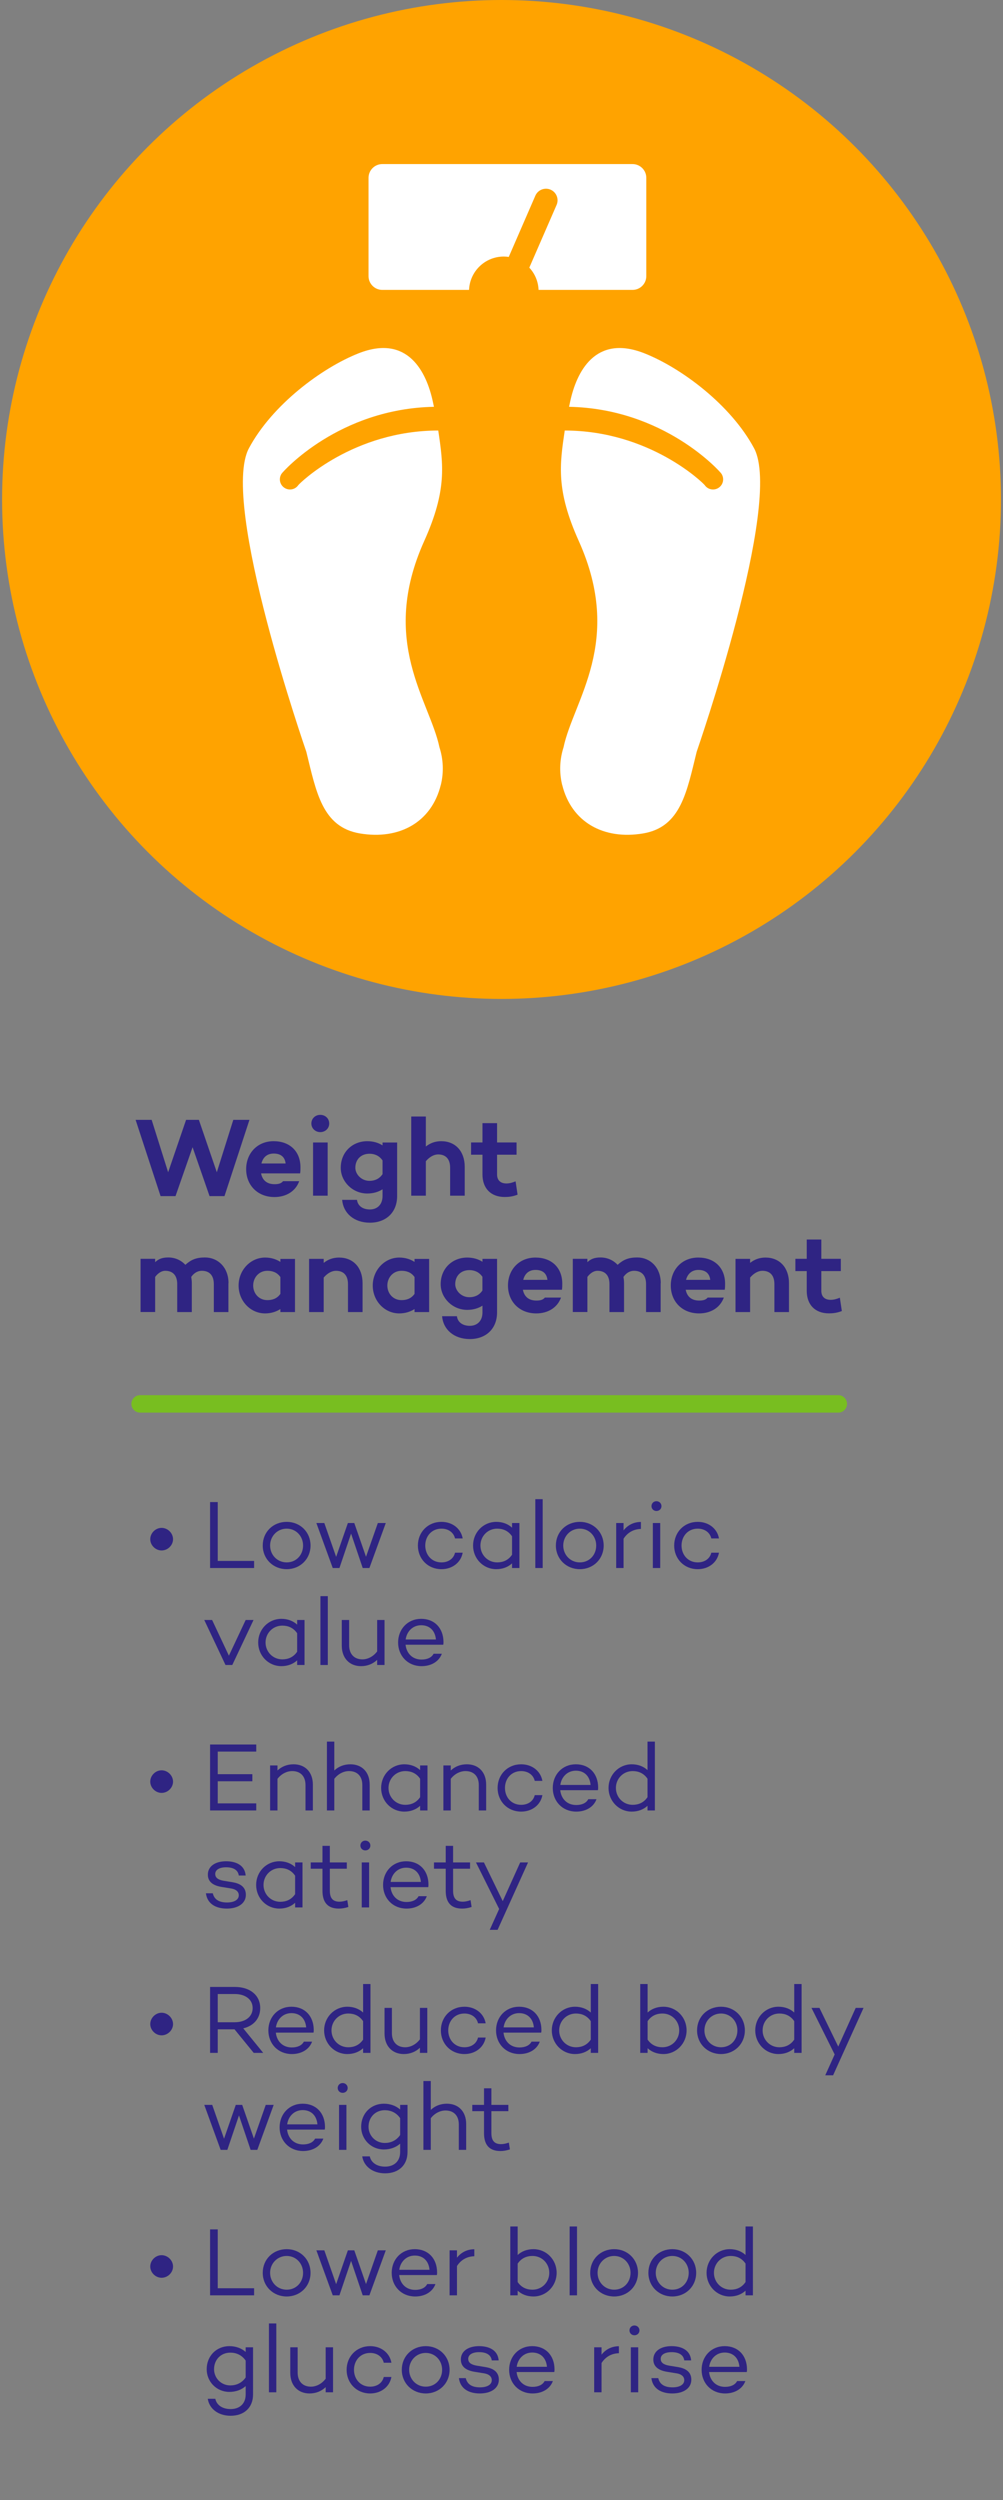 <?xml version="1.0" encoding="UTF-8"?>
<svg xmlns="http://www.w3.org/2000/svg" viewBox="0 0 206.87 515.61">
  <rect x="0" y="0" width="206.87" height="515.61" fill="#808080" stroke="none"/>
  <defs>
    <style>
      .cls-1 {
        fill: #78be20;
      }

      .cls-2 {
        isolation: isolate;
      }

      .cls-3 {
        fill: #fff;
      }

      .cls-4 {
        fill: #ffa300;
        mix-blend-mode: multiply;
      }

      .cls-5 {
        fill: #2f2483;
      }
    </style>
  </defs>
  <g class="cls-2">
    <g id="Layer_1" data-name="Layer 1">
      <g>
        <circle class="cls-4" cx="103.44" cy="103.01" r="103.01"/>
        <path class="cls-3" d="M90.91,161.89c-1.89,7.66-8.51,11.37-16.68,10-7.78-1.31-9-8.53-11.05-16.84-.05-.19-17.87-51.34-11.84-62.6,4.79-8.96,15.05-16.6,22.64-19.59,10.19-4.01,13.99,3.96,15.28,9.91.08.38.16.75.24,1.13-19.59.38-31.08,13.29-31.41,13.78-.65.95-.42,2.24.53,2.9.33.23.7.35,1.07.37.7.04,1.4-.27,1.83-.89.29-.42,11.32-11.25,28.87-11.27,1.05,7.07,1.82,12.31-2.89,22.78-9.34,20.76,1.11,32.88,3.14,42.56.78,2.43.93,5.1.28,7.76ZM115.96,161.89c1.89,7.66,8.51,11.37,16.68,10,7.78-1.31,9-8.53,11.05-16.84.05-.19,17.87-51.34,11.84-62.6-4.79-8.96-15.05-16.6-22.64-19.59-10.19-4.01-13.99,3.96-15.28,9.91-.08.38-.16.75-.24,1.13,19.59.38,31.08,13.29,31.41,13.78.65.95.42,2.24-.53,2.9-.33.23-.7.35-1.07.37-.7.04-1.4-.27-1.83-.89-.29-.42-11.32-11.25-28.87-11.27-1.05,7.07-1.82,12.31,2.89,22.78,9.34,20.76-1.11,32.88-3.14,42.56-.78,2.43-.93,5.1-.28,7.76ZM130.47,33.84h-51.63c-1.56,0-2.83,1.28-2.83,2.83v20.29c0,1.56,1.28,2.83,2.83,2.83h17.9c.16-3.83,3.3-6.88,7.17-6.88.35,0,.69.03,1.02.08l5.49-12.64c.53-1.2,1.93-1.75,3.14-1.23,1.21.53,1.76,1.93,1.24,3.14l-5.63,12.94c1.13,1.21,1.84,2.82,1.91,4.59h19.39c1.56,0,2.83-1.28,2.83-2.83v-20.29c0-1.56-1.28-2.83-2.83-2.83Z"/>
      </g>
    </g>
    <g id="Aanpassing">
      <g>
        <path class="cls-5" d="M30.99,317.45c0-1.26,1.08-2.34,2.34-2.34s2.36,1.08,2.36,2.34-1.1,2.32-2.36,2.32-2.34-1.08-2.34-2.32Z"/>
        <path class="cls-5" d="M52.41,321.93v1.46h-9.08v-13.6h1.58v12.14h7.5Z"/>
        <path class="cls-5" d="M64.05,318.75c0,2.8-2.16,4.88-4.92,4.88s-4.94-2.08-4.94-4.88,2.14-4.88,4.94-4.88,4.92,2.12,4.92,4.88ZM62.51,318.75c0-1.92-1.44-3.48-3.38-3.48s-3.42,1.56-3.42,3.48,1.46,3.48,3.42,3.48,3.38-1.52,3.38-3.48Z"/>
        <path class="cls-5" d="M79.57,314.11l-3.38,9.28h-1.38l-2.4-7.1-2.4,7.1h-1.38l-3.38-9.28h1.64l2.44,6.98,2.42-6.98h1.32l2.42,6.96,2.44-6.96h1.64Z"/>
        <path class="cls-5" d="M93.85,320.23h1.58c-.36,2.02-2.14,3.4-4.38,3.4-2.82,0-4.86-2.14-4.86-4.88s2.04-4.88,4.86-4.88c2.24,0,4.02,1.38,4.38,3.42h-1.58c-.28-1.22-1.36-2.02-2.8-2.02-2.02,0-3.34,1.56-3.34,3.48s1.32,3.48,3.34,3.48c1.44,0,2.52-.78,2.8-2Z"/>
        <path class="cls-5" d="M107.13,314.11v9.28h-1.52v-.96c-.82.76-1.94,1.2-3.26,1.2-2.66,0-4.78-2.16-4.78-4.88s2.12-4.88,4.78-4.88c1.32,0,2.44.44,3.26,1.2v-.96h1.52ZM105.61,320.65v-3.8c-.76-1.12-1.84-1.58-3.06-1.58-1.96,0-3.46,1.56-3.46,3.48s1.5,3.48,3.46,3.48c1.22,0,2.3-.46,3.06-1.58Z"/>
        <path class="cls-5" d="M111.93,309.19v14.2h-1.52v-14.2h1.52Z"/>
        <path class="cls-5" d="M124.51,318.75c0,2.8-2.16,4.88-4.92,4.88s-4.94-2.08-4.94-4.88,2.14-4.88,4.94-4.88,4.92,2.12,4.92,4.88ZM122.97,318.75c0-1.92-1.44-3.48-3.38-3.48s-3.42,1.56-3.42,3.48,1.46,3.48,3.42,3.48,3.38-1.52,3.38-3.48Z"/>
        <path class="cls-5" d="M132.19,313.89v1.44c-1.52.04-2.76.74-3.58,2.02v6.04h-1.52v-9.28h1.52v1.52c.86-1.1,2.1-1.74,3.58-1.74Z"/>
        <path class="cls-5" d="M134.37,310.63c0-.58.44-1.02,1.02-1.02s1.04.44,1.04,1.02-.46,1-1.04,1-1.02-.44-1.02-1ZM136.17,314.11v9.28h-1.52v-9.28h1.52Z"/>
        <path class="cls-5" d="M146.71,320.23h1.58c-.36,2.02-2.14,3.4-4.38,3.4-2.82,0-4.86-2.14-4.86-4.88s2.04-4.88,4.86-4.88c2.24,0,4.02,1.38,4.38,3.42h-1.58c-.28-1.22-1.36-2.02-2.8-2.02-2.02,0-3.34,1.56-3.34,3.48s1.32,3.48,3.34,3.48c1.44,0,2.52-.78,2.8-2Z"/>
        <path class="cls-5" d="M52.29,334.11l-4.38,9.28h-1.4l-4.38-9.28h1.62l3.46,7.36,3.46-7.36h1.62Z"/>
        <path class="cls-5" d="M62.81,334.11v9.28h-1.52v-.96c-.82.76-1.94,1.2-3.26,1.2-2.66,0-4.78-2.16-4.78-4.88s2.12-4.88,4.78-4.88c1.32,0,2.44.44,3.26,1.2v-.96h1.52ZM61.29,340.65v-3.8c-.76-1.12-1.84-1.58-3.06-1.58-1.96,0-3.46,1.56-3.46,3.48s1.5,3.48,3.46,3.48c1.22,0,2.3-.46,3.06-1.58Z"/>
        <path class="cls-5" d="M67.61,329.19v14.2h-1.52v-14.2h1.52Z"/>
        <path class="cls-5" d="M79.31,334.11v9.28h-1.52v-1.06c-.86.82-2,1.3-3.32,1.3-2.36,0-3.98-1.62-3.98-4.24v-5.28h1.52v5.2c0,1.88,1.1,2.92,2.74,2.92,1.1,0,2.24-.58,3.04-1.64v-6.48h1.52Z"/>
        <path class="cls-5" d="M91.43,339.21l-.06-.02v.02h-7.72c.18,1.72,1.36,3.06,3.3,3.06,1.18,0,2.08-.42,2.48-1.2h1.7c-.58,1.6-2.18,2.56-4.18,2.56-2.86,0-4.84-2.14-4.84-4.88s1.96-4.88,4.76-4.88,4.58,1.96,4.6,4.76c0,.2,0,.38-.04.58ZM83.67,338.13h6.24c-.16-1.8-1.28-2.94-3.04-2.94s-2.98,1.3-3.2,2.94Z"/>
        <path class="cls-5" d="M30.99,367.45c0-1.26,1.08-2.34,2.34-2.34s2.36,1.08,2.36,2.34-1.1,2.32-2.36,2.32-2.34-1.08-2.34-2.32Z"/>
        <path class="cls-5" d="M44.91,361.25v4.66h7.14v1.46h-7.14v4.56h7.94v1.46h-9.52v-13.6h9.52v1.46h-7.94Z"/>
        <path class="cls-5" d="M64.53,368.07v5.32h-1.52v-5.24c0-1.88-1.1-2.88-2.74-2.88-1.1,0-2.24.56-3.04,1.6v6.52h-1.52v-9.28h1.52v1.04c.86-.82,2-1.28,3.32-1.28,2.36,0,3.98,1.58,3.98,4.2Z"/>
        <path class="cls-5" d="M76.25,368.07v5.32h-1.52v-5.24c0-1.88-1.1-2.88-2.74-2.88-1.1,0-2.24.56-3.04,1.6v6.52h-1.52v-14.2h1.52v5.96c.86-.82,2-1.28,3.32-1.28,2.36,0,3.98,1.58,3.98,4.2Z"/>
        <path class="cls-5" d="M88.17,364.11v9.28h-1.52v-.96c-.82.76-1.94,1.2-3.26,1.2-2.66,0-4.78-2.16-4.78-4.88s2.12-4.88,4.78-4.88c1.32,0,2.44.44,3.26,1.2v-.96h1.52ZM86.65,370.65v-3.8c-.76-1.12-1.84-1.58-3.06-1.58-1.96,0-3.46,1.56-3.46,3.48s1.5,3.48,3.46,3.48c1.22,0,2.3-.46,3.06-1.58Z"/>
        <path class="cls-5" d="M100.27,368.07v5.32h-1.52v-5.24c0-1.88-1.1-2.88-2.74-2.88-1.1,0-2.24.56-3.04,1.6v6.52h-1.52v-9.28h1.52v1.04c.86-.82,2-1.28,3.32-1.28,2.36,0,3.98,1.58,3.98,4.2Z"/>
        <path class="cls-5" d="M110.29,370.23h1.58c-.36,2.02-2.14,3.4-4.38,3.4-2.82,0-4.86-2.14-4.86-4.88s2.04-4.88,4.86-4.88c2.24,0,4.02,1.38,4.38,3.42h-1.58c-.28-1.22-1.36-2.02-2.8-2.02-2.02,0-3.34,1.56-3.34,3.48s1.32,3.48,3.34,3.48c1.44,0,2.52-.78,2.8-2Z"/>
        <path class="cls-5" d="M123.33,369.21l-.06-.02v.02h-7.72c.18,1.72,1.36,3.06,3.3,3.06,1.18,0,2.08-.42,2.48-1.2h1.7c-.58,1.6-2.18,2.56-4.18,2.56-2.86,0-4.84-2.14-4.84-4.88s1.96-4.88,4.76-4.88,4.58,1.96,4.6,4.76c0,.2,0,.38-.04.58ZM115.57,368.13h6.24c-.16-1.8-1.28-2.94-3.04-2.94s-2.98,1.3-3.2,2.94Z"/>
        <path class="cls-5" d="M135.07,359.19v14.2h-1.52v-.96c-.82.76-1.94,1.2-3.26,1.2-2.66,0-4.78-2.18-4.78-4.88s2.12-4.88,4.78-4.88c1.32,0,2.44.44,3.26,1.2v-5.88h1.52ZM133.55,370.65v-3.8c-.76-1.12-1.84-1.58-3.06-1.58-1.96,0-3.46,1.56-3.46,3.48s1.5,3.48,3.46,3.48c1.22,0,2.3-.46,3.06-1.58Z"/>
        <path class="cls-5" d="M46.83,392.37c1.44,0,2.42-.54,2.42-1.48,0-.78-.62-1.24-1.52-1.4l-2.1-.34c-1.52-.26-2.76-.94-2.76-2.52,0-1.72,1.52-2.76,3.76-2.76,1.94,0,3.86.74,4.04,2.94h-1.42c-.16-1.16-1.14-1.7-2.62-1.7-1.4,0-2.24.54-2.24,1.38,0,.68.46,1.18,1.72,1.4l1.84.3c1.34.22,2.76.82,2.76,2.6s-1.64,2.84-3.92,2.84-4.04-.98-4.32-3.16h1.42c.28,1.24,1.24,1.9,2.94,1.9Z"/>
        <path class="cls-5" d="M62.39,384.11v9.28h-1.52v-.96c-.82.76-1.94,1.2-3.26,1.2-2.66,0-4.78-2.16-4.78-4.88s2.12-4.88,4.78-4.88c1.32,0,2.44.44,3.26,1.2v-.96h1.52ZM60.87,390.65v-3.8c-.76-1.12-1.84-1.58-3.06-1.58-1.96,0-3.46,1.56-3.46,3.48s1.5,3.48,3.46,3.48c1.22,0,2.3-.46,3.06-1.58Z"/>
        <path class="cls-5" d="M71.85,393.29c-.76.26-1.4.34-1.96.34-2.28,0-3.38-1.26-3.38-3.68v-4.54h-2.42v-1.3h2.42v-3.42h1.52v3.42h3.5v1.3h-3.5v4.54c0,1.6.68,2.26,2,2.26.52,0,1.1-.14,1.6-.32l.22,1.4Z"/>
        <path class="cls-5" d="M74.33,380.63c0-.58.44-1.02,1.02-1.02s1.04.44,1.04,1.02-.46,1-1.04,1-1.02-.44-1.02-1ZM76.13,384.11v9.28h-1.52v-9.28h1.52Z"/>
        <path class="cls-5" d="M88.33,389.21l-.06-.02v.02h-7.72c.18,1.72,1.36,3.06,3.3,3.06,1.18,0,2.08-.42,2.48-1.2h1.7c-.58,1.6-2.18,2.56-4.18,2.56-2.86,0-4.84-2.14-4.84-4.88s1.96-4.88,4.76-4.88,4.58,1.96,4.6,4.76c0,.2,0,.38-.04.58ZM80.57,388.13h6.24c-.16-1.8-1.28-2.94-3.04-2.94s-2.98,1.3-3.2,2.94Z"/>
        <path class="cls-5" d="M97.27,393.29c-.76.26-1.4.34-1.96.34-2.28,0-3.38-1.26-3.38-3.68v-4.54h-2.42v-1.3h2.42v-3.42h1.52v3.42h3.5v1.3h-3.5v4.54c0,1.6.68,2.26,2,2.26.52,0,1.1-.14,1.6-.32l.22,1.4Z"/>
        <path class="cls-5" d="M108.91,384.11l-6.28,13.9h-1.62l1.94-4.3-4.78-9.6h1.64l3.88,7.98,3.6-7.98h1.62Z"/>
        <path class="cls-5" d="M30.99,417.45c0-1.26,1.08-2.34,2.34-2.34s2.36,1.08,2.36,2.34-1.1,2.32-2.36,2.32-2.34-1.08-2.34-2.32Z"/>
        <path class="cls-5" d="M48.37,418.53h-3.46v4.86h-1.58v-13.6h5.14c3.06,0,5.2,1.68,5.2,4.36,0,2.16-1.38,3.68-3.5,4.18l4.12,5.06h-1.96l-3.96-4.86ZM44.91,417.07h3.52c2.12,0,3.68-1.1,3.68-2.92s-1.56-2.9-3.68-2.9h-3.52v5.82Z"/>
        <path class="cls-5" d="M64.67,419.21l-.06-.02v.02h-7.72c.18,1.72,1.36,3.06,3.3,3.06,1.18,0,2.08-.42,2.48-1.2h1.7c-.58,1.6-2.18,2.56-4.18,2.56-2.86,0-4.84-2.14-4.84-4.88s1.96-4.88,4.76-4.88,4.58,1.96,4.6,4.76c0,.2,0,.38-.04.58ZM56.91,418.13h6.24c-.16-1.8-1.28-2.94-3.04-2.94s-2.98,1.3-3.2,2.94Z"/>
        <path class="cls-5" d="M76.41,409.19v14.2h-1.52v-.96c-.82.76-1.94,1.2-3.26,1.2-2.66,0-4.78-2.18-4.78-4.88s2.12-4.88,4.78-4.88c1.32,0,2.44.44,3.26,1.2v-5.88h1.52ZM74.89,420.65v-3.8c-.76-1.12-1.84-1.58-3.06-1.58-1.96,0-3.46,1.56-3.46,3.48s1.5,3.48,3.46,3.48c1.22,0,2.3-.46,3.06-1.58Z"/>
        <path class="cls-5" d="M88.13,414.11v9.28h-1.52v-1.06c-.86.82-2,1.3-3.32,1.3-2.36,0-3.98-1.62-3.98-4.24v-5.28h1.52v5.2c0,1.88,1.1,2.92,2.74,2.92,1.1,0,2.24-.58,3.04-1.64v-6.48h1.52Z"/>
        <path class="cls-5" d="M98.59,420.23h1.58c-.36,2.02-2.14,3.4-4.38,3.4-2.82,0-4.86-2.14-4.86-4.88s2.04-4.88,4.86-4.88c2.24,0,4.02,1.38,4.38,3.42h-1.58c-.28-1.22-1.36-2.02-2.8-2.02-2.02,0-3.34,1.56-3.34,3.48s1.32,3.48,3.34,3.48c1.44,0,2.52-.78,2.8-2Z"/>
        <path class="cls-5" d="M111.63,419.21l-.06-.02v.02h-7.72c.18,1.72,1.36,3.06,3.3,3.06,1.18,0,2.08-.42,2.48-1.2h1.7c-.58,1.6-2.18,2.56-4.18,2.56-2.86,0-4.84-2.14-4.84-4.88s1.96-4.88,4.76-4.88,4.58,1.96,4.6,4.76c0,.2,0,.38-.04.58ZM103.87,418.13h6.24c-.16-1.8-1.28-2.94-3.04-2.94s-2.98,1.3-3.2,2.94Z"/>
        <path class="cls-5" d="M123.37,409.19v14.2h-1.52v-.96c-.82.76-1.94,1.2-3.26,1.2-2.66,0-4.78-2.18-4.78-4.88s2.12-4.88,4.78-4.88c1.32,0,2.44.44,3.26,1.2v-5.88h1.52ZM121.85,420.65v-3.8c-.76-1.12-1.84-1.58-3.06-1.58-1.96,0-3.46,1.56-3.46,3.48s1.5,3.48,3.46,3.48c1.22,0,2.3-.46,3.06-1.58Z"/>
        <path class="cls-5" d="M141.61,418.75c0,2.7-2.12,4.88-4.78,4.88-1.32,0-2.44-.44-3.26-1.2v.96h-1.52v-14.2h1.52v5.88c.82-.76,1.94-1.2,3.26-1.2,2.66,0,4.78,2.16,4.78,4.88ZM140.09,418.75c0-1.92-1.5-3.48-3.46-3.48-1.22,0-2.3.46-3.06,1.58v3.8c.76,1.12,1.84,1.58,3.06,1.58,1.96,0,3.46-1.56,3.46-3.48Z"/>
        <path class="cls-5" d="M153.63,418.75c0,2.8-2.16,4.88-4.92,4.88s-4.94-2.08-4.94-4.88,2.14-4.88,4.94-4.88,4.92,2.12,4.92,4.88ZM152.09,418.75c0-1.92-1.44-3.48-3.38-3.48s-3.42,1.56-3.42,3.48,1.46,3.48,3.42,3.48,3.38-1.52,3.38-3.48Z"/>
        <path class="cls-5" d="M165.33,409.19v14.2h-1.52v-.96c-.82.76-1.94,1.2-3.26,1.2-2.66,0-4.78-2.18-4.78-4.88s2.12-4.88,4.78-4.88c1.32,0,2.44.44,3.26,1.2v-5.88h1.52ZM163.81,420.65v-3.8c-.76-1.12-1.84-1.58-3.06-1.58-1.96,0-3.46,1.56-3.46,3.48s1.5,3.48,3.46,3.48c1.22,0,2.3-.46,3.06-1.58Z"/>
        <path class="cls-5" d="M178.11,414.11l-6.28,13.9h-1.62l1.94-4.3-4.78-9.6h1.64l3.88,7.98,3.6-7.98h1.62Z"/>
        <path class="cls-5" d="M56.45,434.11l-3.38,9.28h-1.38l-2.4-7.1-2.4,7.1h-1.38l-3.38-9.28h1.64l2.44,6.98,2.42-6.98h1.32l2.42,6.96,2.44-6.96h1.64Z"/>
        <path class="cls-5" d="M66.99,439.21l-.06-.02v.02h-7.72c.18,1.72,1.36,3.06,3.3,3.06,1.18,0,2.08-.42,2.48-1.2h1.7c-.58,1.6-2.18,2.56-4.18,2.56-2.86,0-4.84-2.14-4.84-4.88s1.96-4.88,4.76-4.88,4.58,1.96,4.6,4.76c0,.2,0,.38-.04.58ZM59.23,438.13h6.24c-.16-1.8-1.28-2.94-3.04-2.94s-2.98,1.3-3.2,2.94Z"/>
        <path class="cls-5" d="M69.65,430.63c0-.58.44-1.02,1.02-1.02s1.04.44,1.04,1.02-.46,1-1.04,1-1.02-.44-1.02-1ZM71.45,434.11v9.28h-1.52v-9.28h1.52Z"/>
        <path class="cls-5" d="M84.05,434.11v9.74c0,2.72-1.86,4.38-4.62,4.38-2.56,0-4.4-1.44-4.72-3.5h1.56c.26,1.26,1.42,2.12,3.16,2.12,1.86,0,3.1-1.12,3.1-3v-1.74c-.86.76-2.02,1.2-3.36,1.2-2.66,0-4.68-2.12-4.68-4.68,0-2.74,2.02-4.76,4.68-4.76,1.34,0,2.5.44,3.36,1.2v-.96h1.52ZM82.53,440.33v-3.48c-.78-1.14-1.94-1.64-3.16-1.64-1.96,0-3.36,1.46-3.36,3.42,0,1.78,1.4,3.34,3.36,3.34,1.22,0,2.38-.5,3.16-1.64Z"/>
        <path class="cls-5" d="M96.15,438.07v5.32h-1.52v-5.24c0-1.88-1.1-2.88-2.74-2.88-1.1,0-2.24.56-3.04,1.6v6.52h-1.52v-14.2h1.52v5.96c.86-.82,2-1.28,3.32-1.28,2.36,0,3.98,1.58,3.98,4.2Z"/>
        <path class="cls-5" d="M105.17,443.29c-.76.26-1.4.34-1.96.34-2.28,0-3.38-1.26-3.38-3.68v-4.54h-2.42v-1.3h2.42v-3.42h1.52v3.42h3.5v1.3h-3.5v4.54c0,1.6.68,2.26,2,2.26.52,0,1.1-.14,1.6-.32l.22,1.4Z"/>
        <path class="cls-5" d="M30.99,467.45c0-1.26,1.08-2.34,2.34-2.34s2.36,1.08,2.36,2.34-1.1,2.32-2.36,2.32-2.34-1.08-2.34-2.32Z"/>
        <path class="cls-5" d="M52.41,471.93v1.46h-9.08v-13.6h1.58v12.14h7.5Z"/>
        <path class="cls-5" d="M64.05,468.75c0,2.8-2.16,4.88-4.92,4.88s-4.94-2.08-4.94-4.88,2.14-4.88,4.94-4.88,4.92,2.12,4.92,4.88ZM62.51,468.75c0-1.92-1.44-3.48-3.38-3.48s-3.42,1.56-3.42,3.48,1.46,3.48,3.42,3.48,3.38-1.52,3.38-3.48Z"/>
        <path class="cls-5" d="M79.57,464.11l-3.38,9.28h-1.38l-2.4-7.1-2.4,7.1h-1.38l-3.38-9.28h1.64l2.44,6.98,2.42-6.98h1.32l2.42,6.96,2.44-6.96h1.64Z"/>
        <path class="cls-5" d="M90.11,469.21l-.06-.02v.02h-7.72c.18,1.72,1.36,3.06,3.3,3.06,1.18,0,2.08-.42,2.48-1.2h1.7c-.58,1.6-2.18,2.56-4.18,2.56-2.86,0-4.84-2.14-4.84-4.88s1.96-4.88,4.76-4.88,4.58,1.96,4.6,4.76c0,.2,0,.38-.04.58ZM82.35,468.13h6.24c-.16-1.8-1.28-2.94-3.04-2.94s-2.98,1.3-3.2,2.94Z"/>
        <path class="cls-5" d="M97.83,463.89v1.44c-1.52.04-2.76.74-3.58,2.02v6.04h-1.52v-9.28h1.52v1.52c.86-1.1,2.1-1.74,3.58-1.74Z"/>
        <path class="cls-5" d="M114.81,468.75c0,2.7-2.12,4.88-4.78,4.88-1.32,0-2.44-.44-3.26-1.2v.96h-1.52v-14.2h1.52v5.88c.82-.76,1.94-1.2,3.26-1.2,2.66,0,4.78,2.16,4.78,4.88ZM113.29,468.75c0-1.92-1.5-3.48-3.46-3.48-1.22,0-2.3.46-3.06,1.58v3.8c.76,1.12,1.84,1.58,3.06,1.58,1.96,0,3.46-1.56,3.46-3.48Z"/>
        <path class="cls-5" d="M119.01,459.19v14.2h-1.52v-14.2h1.52Z"/>
        <path class="cls-5" d="M131.59,468.75c0,2.8-2.16,4.88-4.92,4.88s-4.94-2.08-4.94-4.88,2.14-4.88,4.94-4.88,4.92,2.12,4.92,4.88ZM130.05,468.75c0-1.92-1.44-3.48-3.38-3.48s-3.42,1.56-3.42,3.48,1.46,3.48,3.42,3.48,3.38-1.52,3.38-3.48Z"/>
        <path class="cls-5" d="M143.59,468.75c0,2.8-2.16,4.88-4.92,4.88s-4.94-2.08-4.94-4.88,2.14-4.88,4.94-4.88,4.92,2.12,4.92,4.88ZM142.05,468.75c0-1.92-1.44-3.48-3.38-3.48s-3.42,1.56-3.42,3.48,1.46,3.48,3.42,3.48,3.38-1.52,3.38-3.48Z"/>
        <path class="cls-5" d="M155.29,459.19v14.2h-1.52v-.96c-.82.76-1.94,1.2-3.26,1.2-2.66,0-4.78-2.18-4.78-4.88s2.12-4.88,4.78-4.88c1.32,0,2.44.44,3.26,1.2v-5.88h1.52ZM153.77,470.65v-3.8c-.76-1.12-1.84-1.58-3.06-1.58-1.96,0-3.46,1.56-3.46,3.48s1.5,3.48,3.46,3.48c1.22,0,2.3-.46,3.06-1.58Z"/>
        <path class="cls-5" d="M52.19,484.11v9.74c0,2.72-1.86,4.38-4.62,4.38-2.56,0-4.4-1.44-4.72-3.5h1.56c.26,1.26,1.42,2.12,3.16,2.12,1.86,0,3.1-1.12,3.1-3v-1.74c-.86.76-2.02,1.2-3.36,1.2-2.66,0-4.68-2.12-4.68-4.68,0-2.74,2.02-4.76,4.68-4.76,1.34,0,2.5.44,3.36,1.2v-.96h1.52ZM50.67,490.33v-3.48c-.78-1.14-1.94-1.64-3.16-1.64-1.96,0-3.36,1.46-3.36,3.42,0,1.78,1.4,3.34,3.36,3.34,1.22,0,2.38-.5,3.16-1.64Z"/>
        <path class="cls-5" d="M56.99,479.19v14.2h-1.52v-14.2h1.52Z"/>
        <path class="cls-5" d="M68.69,484.11v9.28h-1.52v-1.06c-.86.82-2,1.3-3.32,1.3-2.36,0-3.98-1.62-3.98-4.24v-5.28h1.52v5.2c0,1.88,1.1,2.92,2.74,2.92,1.1,0,2.24-.58,3.04-1.64v-6.48h1.52Z"/>
        <path class="cls-5" d="M79.15,490.23h1.58c-.36,2.02-2.14,3.4-4.38,3.4-2.82,0-4.86-2.14-4.86-4.88s2.04-4.88,4.86-4.88c2.24,0,4.02,1.38,4.38,3.42h-1.58c-.28-1.22-1.36-2.02-2.8-2.02-2.02,0-3.34,1.56-3.34,3.48s1.32,3.48,3.34,3.48c1.44,0,2.52-.78,2.8-2Z"/>
        <path class="cls-5" d="M92.73,488.75c0,2.8-2.16,4.88-4.92,4.88s-4.94-2.08-4.94-4.88,2.14-4.88,4.94-4.88,4.92,2.12,4.92,4.88ZM91.19,488.75c0-1.92-1.44-3.48-3.38-3.48s-3.42,1.56-3.42,3.48,1.46,3.48,3.42,3.48,3.38-1.52,3.38-3.48Z"/>
        <path class="cls-5" d="M99.01,492.37c1.44,0,2.42-.54,2.42-1.48,0-.78-.62-1.24-1.52-1.4l-2.1-.34c-1.52-.26-2.76-.94-2.76-2.52,0-1.72,1.52-2.76,3.76-2.76,1.94,0,3.86.74,4.04,2.94h-1.42c-.16-1.16-1.14-1.7-2.62-1.7-1.4,0-2.24.54-2.24,1.38,0,.68.46,1.18,1.72,1.4l1.84.3c1.34.22,2.76.82,2.76,2.6s-1.64,2.84-3.92,2.84-4.04-.98-4.32-3.16h1.42c.28,1.24,1.24,1.9,2.94,1.9Z"/>
        <path class="cls-5" d="M114.33,489.21l-.06-.02v.02h-7.72c.18,1.72,1.36,3.06,3.3,3.06,1.18,0,2.08-.42,2.48-1.2h1.7c-.58,1.6-2.18,2.56-4.18,2.56-2.86,0-4.84-2.14-4.84-4.88s1.96-4.88,4.76-4.88,4.58,1.96,4.6,4.76c0,.2,0,.38-.04.58ZM106.57,488.13h6.24c-.16-1.8-1.28-2.94-3.04-2.94s-2.98,1.3-3.2,2.94Z"/>
        <path class="cls-5" d="M127.65,483.89v1.44c-1.52.04-2.76.74-3.58,2.02v6.04h-1.52v-9.28h1.52v1.52c.86-1.1,2.1-1.74,3.58-1.74Z"/>
        <path class="cls-5" d="M129.83,480.63c0-.58.44-1.02,1.02-1.02s1.04.44,1.04,1.02-.46,1-1.04,1-1.02-.44-1.02-1ZM131.63,484.11v9.28h-1.52v-9.28h1.52Z"/>
        <path class="cls-5" d="M138.71,492.37c1.44,0,2.42-.54,2.42-1.48,0-.78-.62-1.24-1.52-1.4l-2.1-.34c-1.52-.26-2.76-.94-2.76-2.52,0-1.72,1.52-2.76,3.76-2.76,1.94,0,3.86.74,4.04,2.94h-1.42c-.16-1.16-1.14-1.7-2.62-1.7-1.4,0-2.24.54-2.24,1.38,0,.68.46,1.18,1.72,1.4l1.84.3c1.34.22,2.76.82,2.76,2.6s-1.64,2.84-3.92,2.84-4.04-.98-4.32-3.16h1.42c.28,1.24,1.24,1.9,2.94,1.9Z"/>
        <path class="cls-5" d="M154.03,489.21l-.06-.02v.02h-7.72c.18,1.72,1.36,3.06,3.3,3.06,1.18,0,2.08-.42,2.48-1.2h1.7c-.58,1.6-2.18,2.56-4.18,2.56-2.86,0-4.84-2.14-4.84-4.88s1.96-4.88,4.76-4.88,4.58,1.96,4.6,4.76c0,.2,0,.38-.04.58ZM146.27,488.13h6.24c-.16-1.8-1.28-2.94-3.04-2.94s-2.98,1.3-3.2,2.94Z"/>
      </g>
      <g>
        <path class="cls-5" d="M51.45,230.96l-5.15,15.73h-3.08l-3.5-10.09-3.52,10.09h-3.08l-5.15-15.73h3.31l3.4,10.81,3.7-10.81h2.64l3.7,10.81,3.4-10.81h3.31Z"/>
        <path class="cls-5" d="M61.9,242h-8.05c.23,1.26,1.06,2.23,2.78,2.23.8,0,1.36-.14,1.75-.62h3.33c-.74,2.07-2.69,3.27-5.1,3.27-3.52,0-5.84-2.48-5.84-5.75s2.3-5.77,5.66-5.77,5.54,2.12,5.54,5.38c0,.46,0,.8-.07,1.26ZM53.92,239.96h4.99c-.16-1.4-1.06-2.05-2.46-2.05-1.47,0-2.25.9-2.53,2.05Z"/>
        <path class="cls-5" d="M64.22,231.72c0-1.03.8-1.79,1.84-1.79s1.84.76,1.84,1.79-.83,1.77-1.84,1.77-1.84-.76-1.84-1.77ZM67.58,235.63v10.97h-3.01v-10.97h3.01Z"/>
        <path class="cls-5" d="M81.91,235.63v11.04c0,3.43-2.34,5.5-5.61,5.5s-5.5-1.95-5.73-4.71h3.06c.14,1.17,1.1,1.98,2.67,1.98,1.47,0,2.6-.97,2.6-2.76v-1.4c-.85.55-1.93.87-3.15.87-3.04,0-5.47-2.46-5.47-5.29,0-3.29,2.44-5.5,5.47-5.5,1.22,0,2.3.32,3.15.87v-.6h3.01ZM78.9,242.16v-2.83c-.71-1.03-1.7-1.38-2.69-1.38-1.72,0-2.92,1.15-2.92,2.9,0,1.29,1.2,2.69,2.92,2.69.99,0,1.98-.34,2.69-1.38Z"/>
        <path class="cls-5" d="M95.85,240.64v5.96h-3.01v-5.77c0-1.79-.9-2.74-2.48-2.74-.83,0-1.75.48-2.53,1.4v7.11h-3.01v-16.33h3.01v6.19c.9-.71,1.93-1.1,3.17-1.1,2.92,0,4.85,2.07,4.85,5.29Z"/>
        <path class="cls-5" d="M106.75,246.39c-1.01.39-1.84.48-2.64.48-2.94,0-4.6-1.84-4.6-4.65v-4.07h-2.35v-2.53h2.35v-3.98h3.01v3.98h4.02v2.53h-4.02v4.07c0,1.29.81,1.86,1.93,1.86.69,0,1.33-.21,1.89-.44l.41,2.74Z"/>
        <path class="cls-5" d="M47.11,264.64v5.96h-3.01v-5.77c0-1.79-.9-2.74-2.48-2.74-.69,0-1.5.3-2.18,1.26.07.41.12.83.12,1.29v5.96h-3.01v-5.77c0-1.79-.9-2.74-2.48-2.74-.64,0-1.4.37-2.07,1.26v7.24h-3.01v-10.97h3.01v.69c.67-.62,1.4-.97,2.71-.97,1.38,0,2.62.55,3.52,1.52,1.17-1.06,2.25-1.52,4.05-1.52,2.69,0,4.85,2.07,4.85,5.29Z"/>
        <path class="cls-5" d="M60.84,259.63v10.97h-3.01v-.62c-.85.55-1.93.9-3.15.9-3.04,0-5.47-2.58-5.47-5.75s2.44-5.77,5.47-5.77c1.22,0,2.3.34,3.15.9v-.62h3.01ZM57.83,266.85v-3.47c-.71-1.01-1.7-1.29-2.69-1.29-1.72,0-2.92,1.38-2.92,3.04s1.2,3.01,2.92,3.01c.99,0,1.98-.28,2.69-1.29Z"/>
        <path class="cls-5" d="M74.78,264.64v5.96h-3.01v-5.77c0-1.79-.9-2.74-2.48-2.74-.83,0-1.75.48-2.53,1.4v7.11h-3.01v-10.97h3.01v.83c.9-.71,1.93-1.1,3.17-1.1,2.92,0,4.85,2.07,4.85,5.29Z"/>
        <path class="cls-5" d="M88.51,259.63v10.97h-3.01v-.62c-.85.55-1.93.9-3.15.9-3.04,0-5.47-2.58-5.47-5.75s2.44-5.77,5.47-5.77c1.22,0,2.3.34,3.15.9v-.62h3.01ZM85.5,266.85v-3.47c-.71-1.01-1.7-1.29-2.69-1.29-1.72,0-2.92,1.38-2.92,3.04s1.2,3.01,2.92,3.01c.99,0,1.98-.28,2.69-1.29Z"/>
        <path class="cls-5" d="M102.52,259.63v11.04c0,3.43-2.35,5.5-5.61,5.5s-5.5-1.95-5.73-4.71h3.06c.14,1.17,1.1,1.98,2.67,1.98,1.47,0,2.6-.97,2.6-2.76v-1.4c-.85.55-1.93.87-3.15.87-3.04,0-5.47-2.46-5.47-5.29,0-3.29,2.44-5.5,5.47-5.5,1.22,0,2.3.32,3.15.87v-.6h3.01ZM99.5,266.16v-2.83c-.71-1.03-1.7-1.38-2.69-1.38-1.72,0-2.92,1.15-2.92,2.9,0,1.29,1.2,2.69,2.92,2.69.99,0,1.98-.34,2.69-1.38Z"/>
        <path class="cls-5" d="M115.9,266h-8.05c.23,1.26,1.06,2.23,2.78,2.23.8,0,1.36-.14,1.75-.62h3.33c-.74,2.07-2.69,3.27-5.1,3.27-3.52,0-5.84-2.48-5.84-5.75s2.3-5.77,5.66-5.77,5.54,2.12,5.54,5.38c0,.46,0,.8-.07,1.26ZM107.92,263.96h4.99c-.16-1.4-1.06-2.05-2.46-2.05-1.47,0-2.25.9-2.53,2.05Z"/>
        <path class="cls-5" d="M136.26,264.64v5.96h-3.01v-5.77c0-1.79-.9-2.74-2.48-2.74-.69,0-1.5.3-2.18,1.26.07.41.12.83.12,1.29v5.96h-3.01v-5.77c0-1.79-.9-2.74-2.48-2.74-.64,0-1.4.37-2.07,1.26v7.24h-3.01v-10.97h3.01v.69c.67-.62,1.4-.97,2.71-.97,1.38,0,2.62.55,3.52,1.52,1.17-1.06,2.25-1.52,4.05-1.52,2.69,0,4.85,2.07,4.85,5.29Z"/>
        <path class="cls-5" d="M149.48,266h-8.05c.23,1.26,1.06,2.23,2.78,2.23.8,0,1.36-.14,1.75-.62h3.33c-.74,2.07-2.69,3.27-5.1,3.27-3.52,0-5.84-2.48-5.84-5.75s2.3-5.77,5.66-5.77,5.54,2.12,5.54,5.38c0,.46,0,.8-.07,1.26ZM141.5,263.96h4.99c-.16-1.4-1.06-2.05-2.46-2.05s-2.25.9-2.53,2.05Z"/>
        <path class="cls-5" d="M162.73,264.64v5.96h-3.01v-5.77c0-1.79-.9-2.74-2.48-2.74-.83,0-1.75.48-2.53,1.4v7.11h-3.01v-10.97h3.01v.83c.9-.71,1.93-1.1,3.17-1.1,2.92,0,4.85,2.07,4.85,5.29Z"/>
        <path class="cls-5" d="M173.63,270.39c-1.01.39-1.84.48-2.64.48-2.94,0-4.6-1.84-4.6-4.65v-4.07h-2.34v-2.53h2.34v-3.98h3.01v3.98h4.02v2.53h-4.02v4.07c0,1.29.8,1.86,1.93,1.86.69,0,1.33-.21,1.89-.44l.41,2.74Z"/>
      </g>
      <path class="cls-1" d="M172.9,291.34H28.9c-.99,0-1.8-.81-1.8-1.8s.81-1.8,1.8-1.8h144c.99,0,1.8.81,1.8,1.8s-.81,1.8-1.8,1.8Z"/>
    </g>
  </g>
</svg>